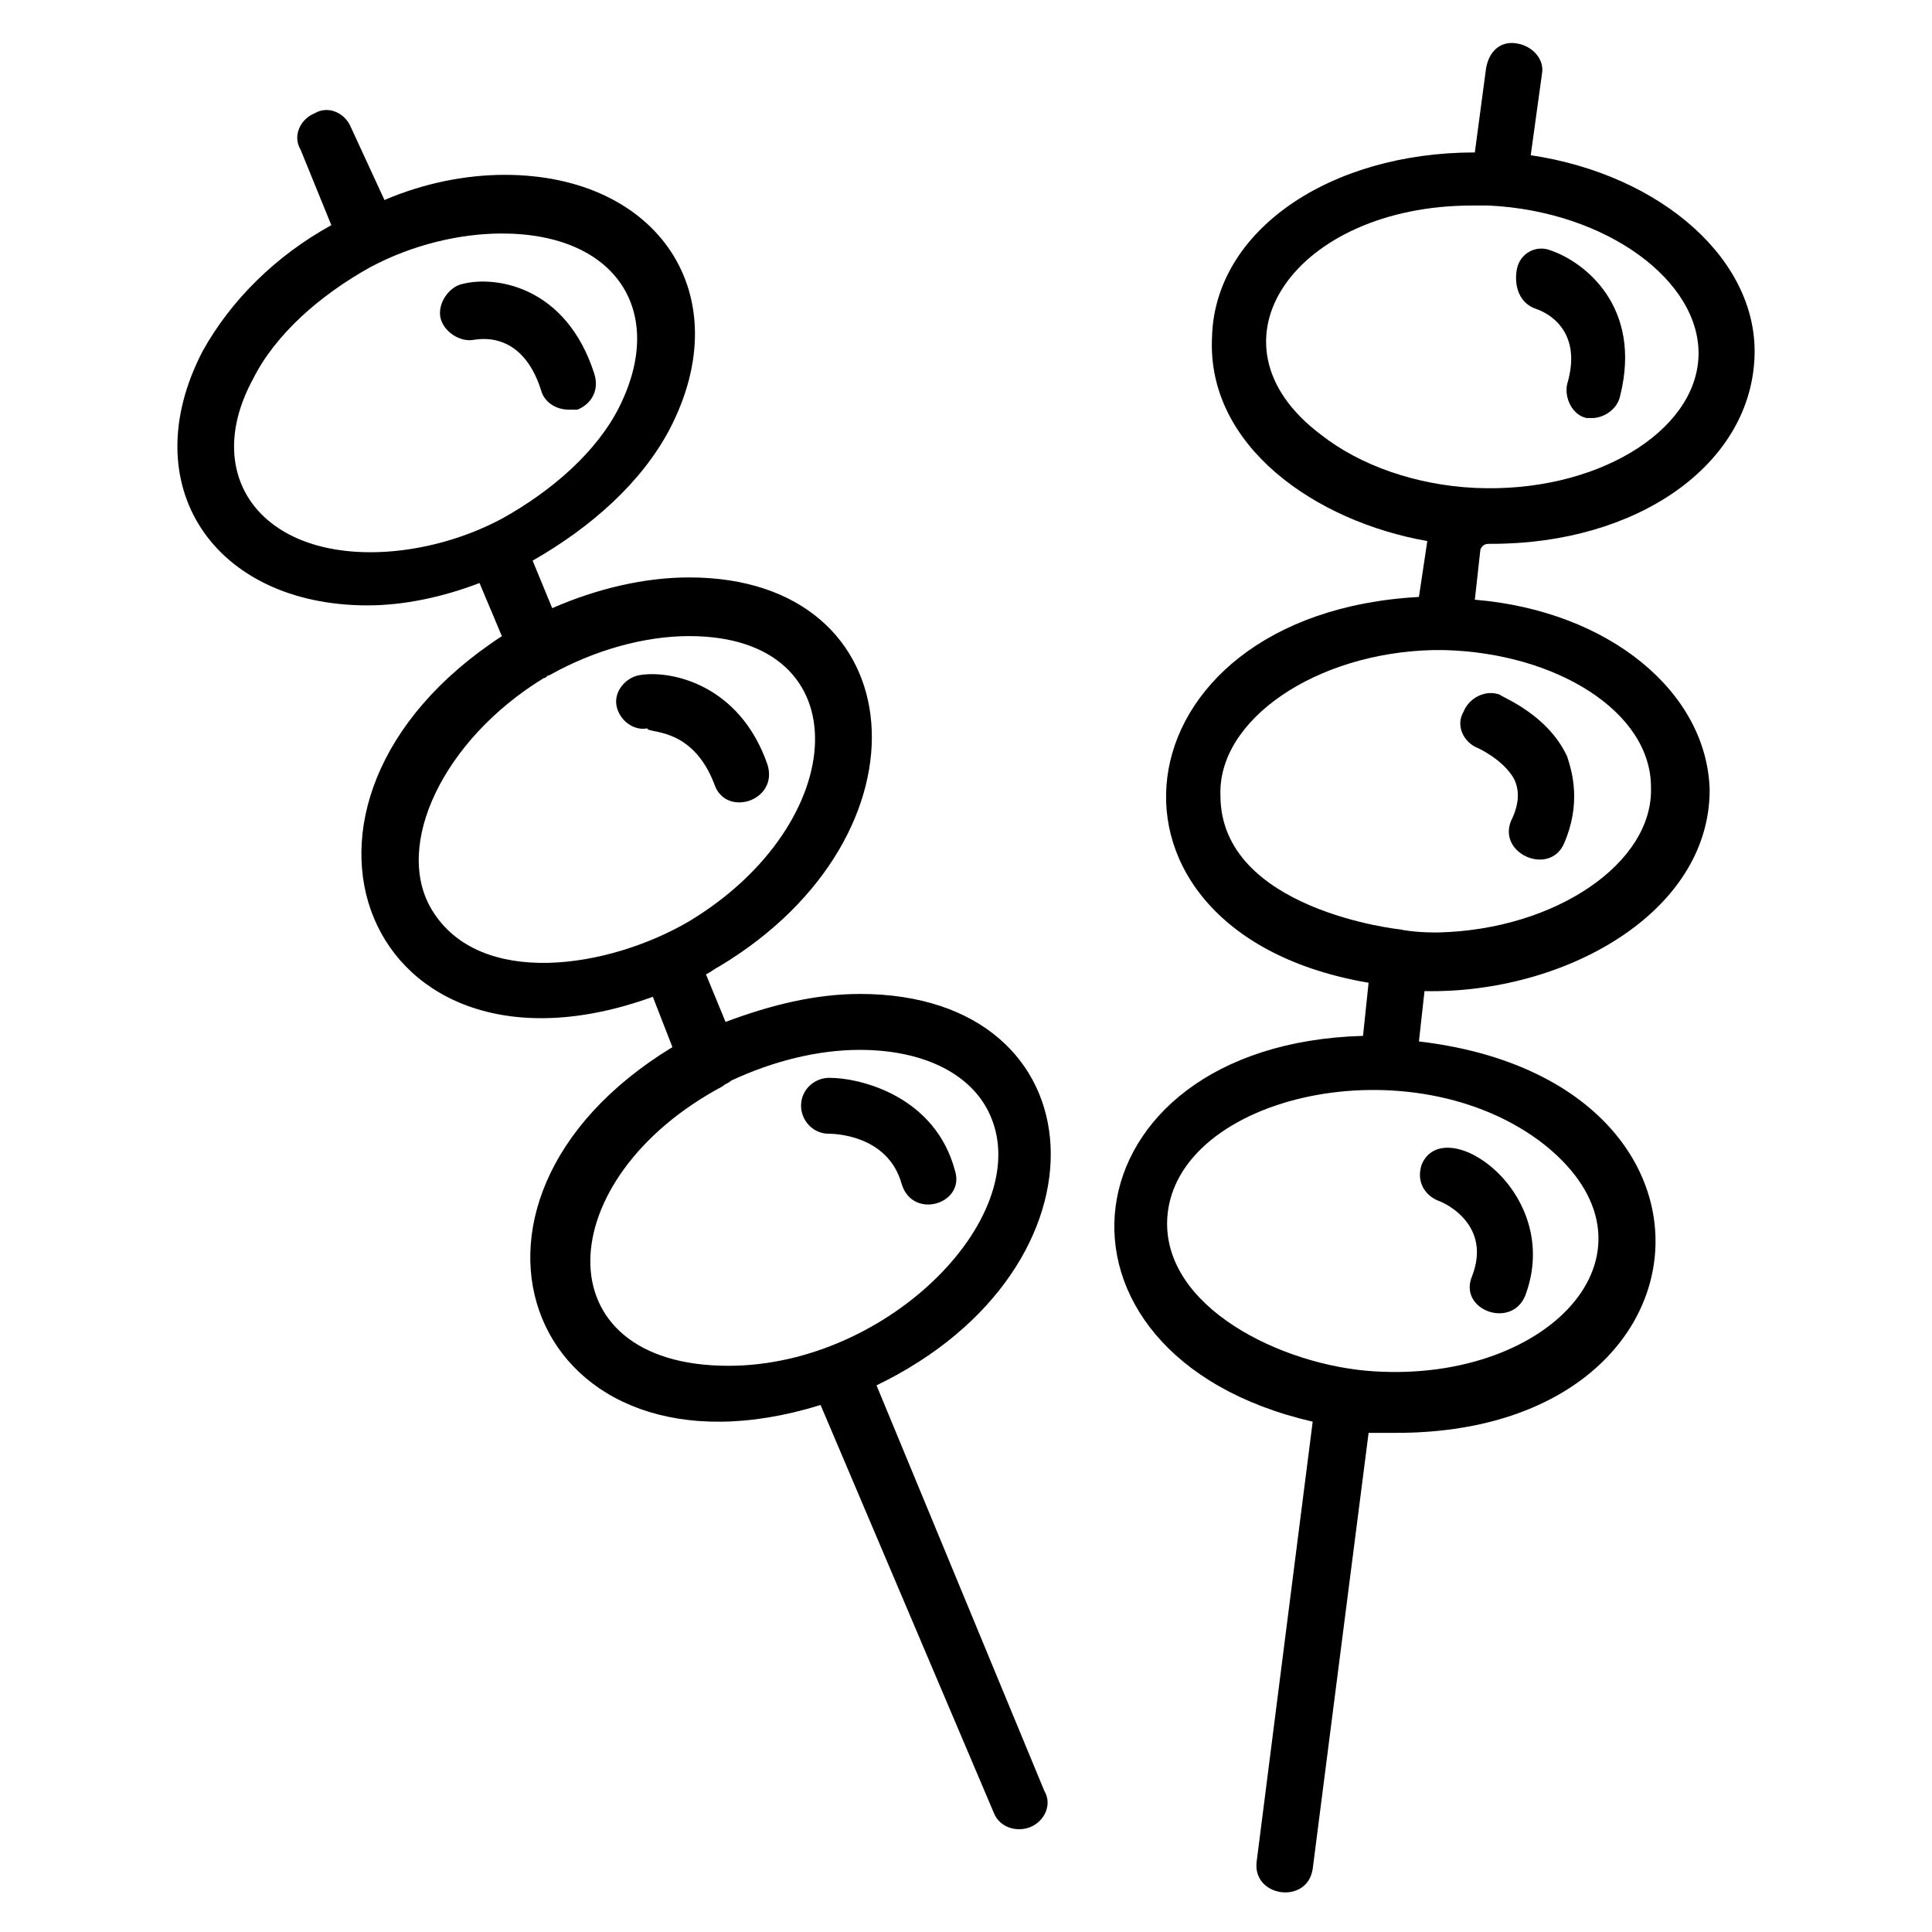 <?xml version="1.0" encoding="UTF-8"?>
<!-- Uploaded to: SVG Repo, www.svgrepo.com, Generator: SVG Repo Mixer Tools -->
<svg fill="#000000" width="800px" height="800px" version="1.1" viewBox="144 144 512 512" xmlns="http://www.w3.org/2000/svg">
 <g>
  <path d="m539.29 288.12c38.527 0 68.164-20.746 69.645-48.898 1.48-25.93-24.449-48.898-59.273-54.086l2.965-21.484c0.742-3.703-2.223-7.41-6.668-8.148-4.445-0.742-7.41 2.223-8.148 6.668l-2.965 22.227c-38.527 0-68.902 20.746-69.645 48.898-1.48 28.895 27.414 48.898 57.051 54.086l-2.223 14.816c-81.5 4.445-91.871 88.906-13.336 102.24l-1.48 14.078c-80.016 2.223-90.391 84.461-13.336 102.24l-14.816 116.32c-1.48 9.633 13.336 11.855 14.816 2.223l14.816-115.58h0.742 6.668c86.684 0 94.094-93.352 5.926-103.73l1.48-13.336c37.043 0.742 75.57-20.746 75.57-53.344-0.742-25.93-26.672-47.418-62.234-50.383l1.48-13.336c0.742-1.48 1.484-1.48 2.965-1.48zm-31.117 219.3c-24.449-1.48-56.309-17.039-54.828-40.75 2.223-32.598 65.199-46.676 100.02-19.262 34.086 27.41 2.227 62.973-45.191 60.012zm25.934-308.95h4.445c31.117 1.48 56.309 20.004 55.566 40.008-0.742 20.004-27.414 36.305-59.273 34.82-15.559-0.742-30.375-5.926-40.75-14.078-32.598-24.449-6.664-60.75 40.012-60.75zm47.418 154.11c0.742 20.004-25.191 37.785-56.309 38.527h-1.48c-4.445 0-8.891-0.742-8.148-0.742-0.742 0-48.16-5.188-48.16-35.562-0.742-20.004 25.191-37.785 56.309-38.527h1.48 0.742 0.742c29.633 0.742 54.824 16.301 54.824 36.305z"/>
  <path d="m551.14 225.89c2.223 0.742 12.594 5.188 8.148 20.004-0.742 3.703 1.48 8.148 5.188 8.891h1.48c2.965 0 6.668-2.223 7.41-5.926 5.926-23.707-9.633-35.562-18.523-38.527-3.703-1.48-8.148 0.742-8.891 5.188-0.738 4.445 0.742 8.891 5.188 10.371z"/>
  <path d="m535.58 342.21s6.668 2.965 9.633 8.148c1.48 2.965 1.48 6.668-0.742 11.113-3.703 8.891 10.371 14.816 14.078 5.926 4.445-10.371 2.223-18.523 0.742-22.969-5.188-11.113-17.039-15.559-17.781-16.301-3.703-1.48-8.148 0.742-9.633 4.445-2.223 3.711 0 8.156 3.703 9.637z"/>
  <path d="m525.21 462.23c2.223 0.742 14.078 6.668 8.891 20.004-3.703 8.891 10.371 14.078 14.078 5.188 10.371-27.414-21.484-48.898-27.414-34.82-1.484 4.441 0.738 8.148 4.445 9.629z"/>
  <path d="m371.84 407.41c-11.855 0-23.707 2.965-35.562 7.41l-5.188-12.594c1.48-0.742 2.223-1.48 3.703-2.223 57.789-34.82 51.863-102.98-8.148-102.98-11.855 0-24.449 2.965-36.305 8.148l-5.188-12.594c15.559-8.891 28.895-20.746 36.305-34.82 18.523-35.562-2.965-67.422-43.711-67.422-10.371 0-21.484 2.223-31.859 6.668l-8.891-19.266c-1.48-3.703-5.926-5.926-9.633-3.703-3.703 1.48-5.926 5.926-3.703 9.633l8.148 20.004c-14.816 8.148-26.672 20.004-34.082 33.34-18.523 35.562 2.965 67.422 43.711 67.422 9.633 0 20.004-2.223 29.637-5.926l5.926 14.078c-68.164 44.453-35.562 122.99 40.008 95.574l5.188 13.336c-68.164 41.488-37.043 118.54 39.266 94.836l45.941 108.16c1.48 3.703 5.926 5.188 9.633 3.703 3.703-1.48 5.926-5.926 3.703-9.633l-44.453-107.43c64.457-31.117 60.012-103.73-4.445-103.73zm-160.77-163c5.926-11.855 17.781-22.227 31.117-29.637 11.113-5.926 23.707-8.891 34.82-8.891 30.375 0 43.711 20.746 31.117 45.938-5.926 11.855-17.781 22.227-31.117 29.637-11.113 5.926-23.707 8.891-34.82 8.891-30.375 0-44.453-21.488-31.117-45.938zm47.418 140.77c-10.371-17.039 2.965-45.195 29.637-61.496 0.742 0 0.742-0.742 1.48-0.742 11.855-6.668 25.191-10.371 37.043-10.371 45.938 0 42.973 49.641 0 75.57-21.484 12.598-55.566 17.785-68.16-2.961zm77.051 46.676c0.742-0.742 1.48-0.742 2.223-1.48 11.113-5.188 22.969-8.148 34.082-8.148 16.301 0 28.895 5.926 34.082 16.301 13.336 26.672-25.93 67.422-68.902 67.422-49.641-0.004-47.418-49.645-1.484-74.094z"/>
  <path d="m287.38 247.38c0.742 2.965 3.703 5.188 7.41 5.188h2.223c3.703-1.48 5.926-5.188 4.445-9.633-7.41-22.969-25.93-25.93-34.82-23.707-3.703 0.742-6.668 5.188-5.926 8.891 0.742 3.703 5.188 6.668 8.891 5.926 0.734 0 12.59-2.965 17.777 13.336z"/>
  <path d="m333.32 351.84c2.965 8.891 17.039 4.445 14.078-5.188-7.41-21.484-25.93-25.191-34.082-23.707-3.703 0.742-6.668 4.445-5.926 8.148 0.742 3.703 4.445 6.668 8.148 5.926 0 1.484 11.855-0.738 17.781 14.82z"/>
  <path d="m382.96 457.79c2.965 9.633 17.039 5.188 14.078-3.703-5.188-19.262-24.449-24.449-33.34-24.449-3.703 0-7.41 2.965-7.41 7.41 0 3.703 2.965 7.41 7.41 7.41 0.738-0.004 15.559-0.004 19.262 13.332z"/>
 </g>
</svg>